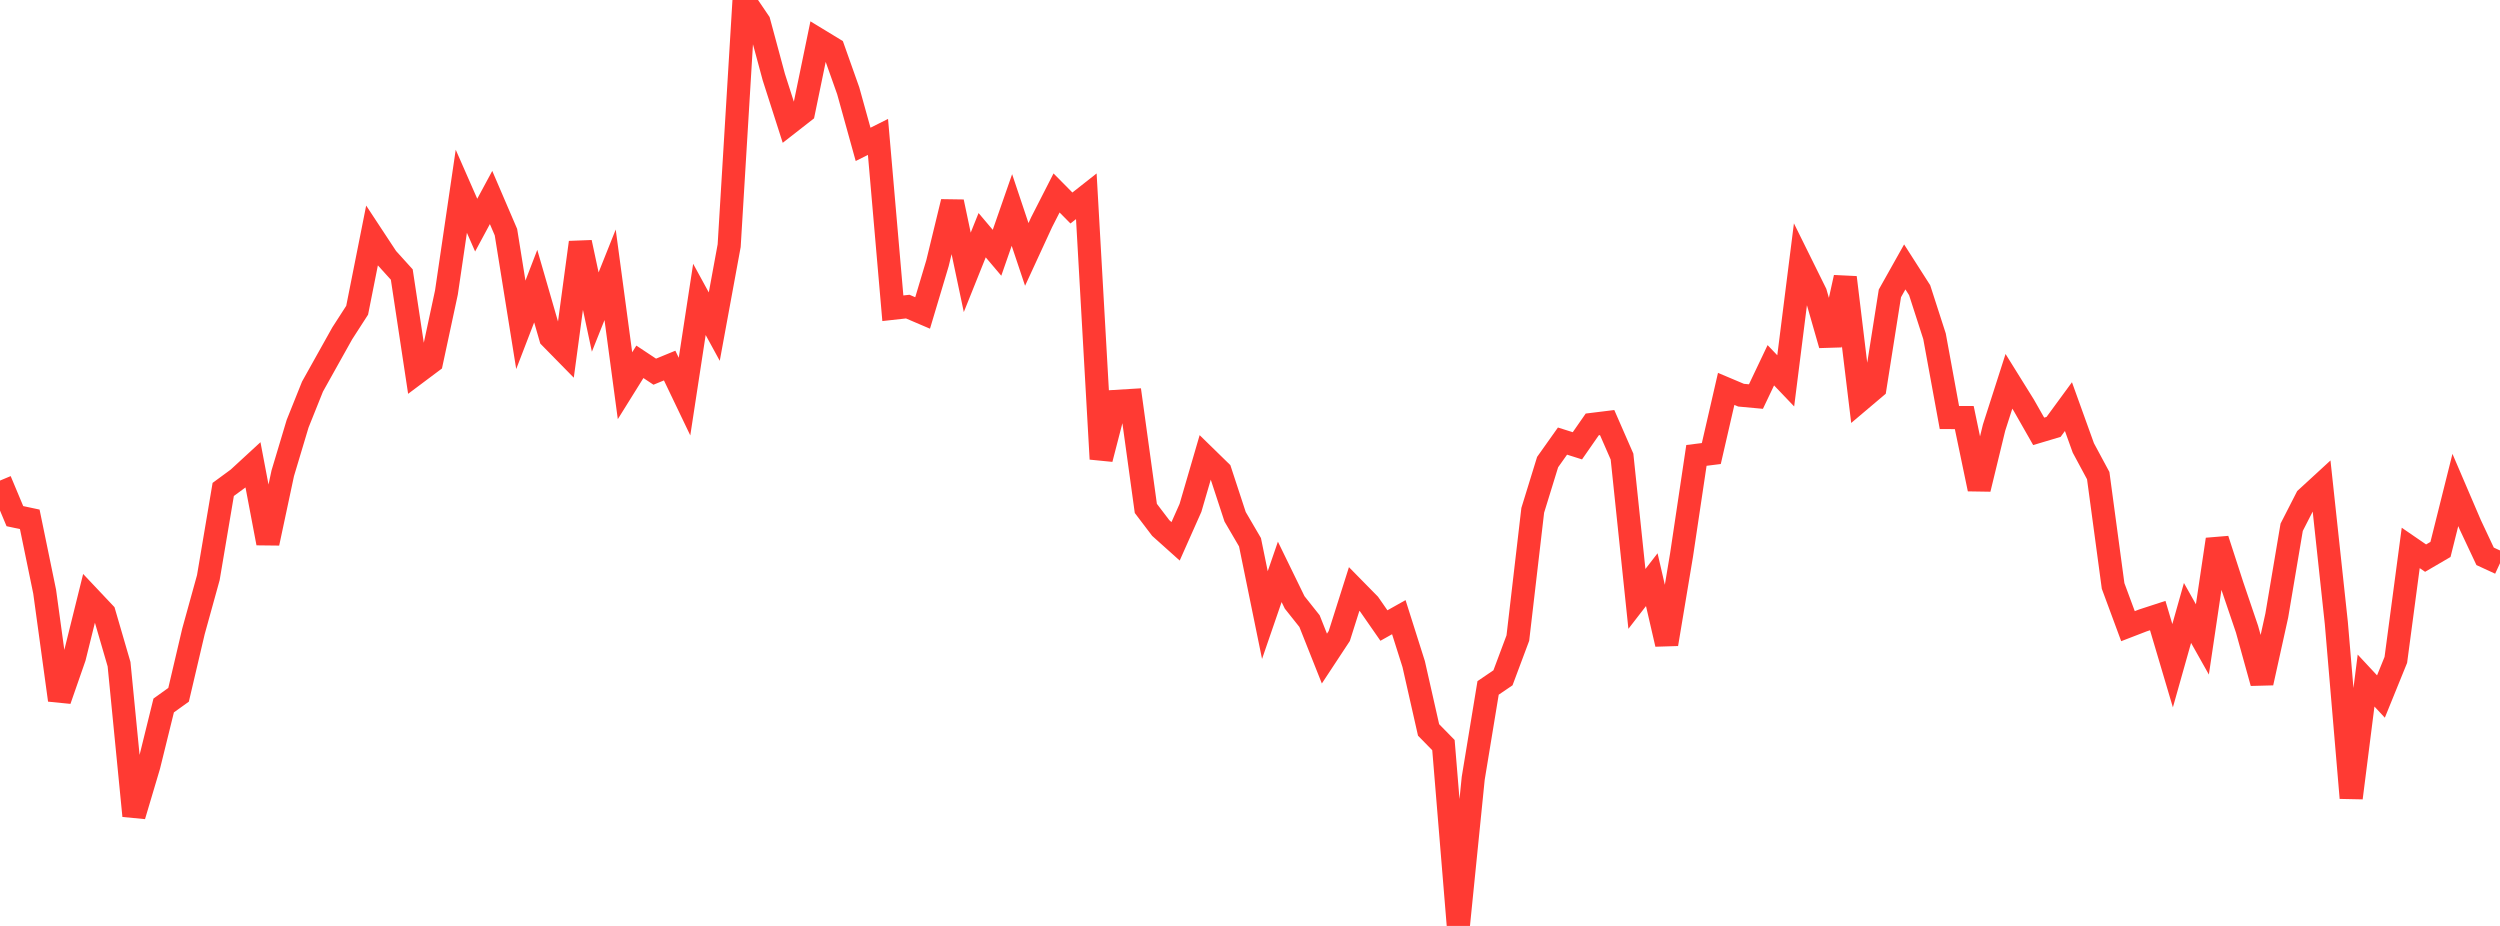 <?xml version="1.0" standalone="no"?>
<!DOCTYPE svg PUBLIC "-//W3C//DTD SVG 1.1//EN" "http://www.w3.org/Graphics/SVG/1.1/DTD/svg11.dtd">

<svg width="135" height="50" viewBox="0 0 135 50" preserveAspectRatio="none" 
  xmlns="http://www.w3.org/2000/svg"
  xmlns:xlink="http://www.w3.org/1999/xlink">


<polyline points="0.0, 25.951 0.804, 27.872 1.607, 28.043 2.411, 31.948 3.214, 37.804 4.018, 35.496 4.821, 32.255 5.625, 33.107 6.429, 35.867 7.232, 44.055 8.036, 41.353 8.839, 38.096 9.643, 37.519 10.446, 34.098 11.25, 31.192 12.054, 26.43 12.857, 25.84 13.661, 25.1 14.464, 29.332 15.268, 25.559 16.071, 22.881 16.875, 20.876 17.679, 19.436 18.482, 18 19.286, 16.753 20.089, 12.717 20.893, 13.938 21.696, 14.825 22.5, 20.14 23.304, 19.538 24.107, 15.795 24.911, 10.328 25.714, 12.157 26.518, 10.665 27.321, 12.536 28.125, 17.541 28.929, 15.451 29.732, 18.228 30.536, 19.047 31.339, 13.091 32.143, 16.851 32.946, 14.839 33.75, 20.829 34.554, 19.538 35.357, 20.071 36.161, 19.74 36.964, 21.416 37.768, 16.167 38.571, 17.638 39.375, 13.265 40.179, 0.0 40.982, 1.184 41.786, 4.163 42.589, 6.668 43.393, 6.04 44.196, 2.147 45.0, 2.636 45.804, 4.903 46.607, 7.796 47.411, 7.393 48.214, 16.646 49.018, 16.557 49.821, 16.9 50.625, 14.212 51.429, 10.9 52.232, 14.707 53.036, 12.701 53.839, 13.65 54.643, 11.34 55.446, 13.739 56.25, 11.995 57.054, 10.42 57.857, 11.232 58.661, 10.599 59.464, 24.785 60.268, 21.676 61.071, 21.627 61.875, 27.454 62.679, 28.512 63.482, 29.232 64.286, 27.424 65.089, 24.672 65.893, 25.457 66.696, 27.905 67.5, 29.281 68.304, 33.215 69.107, 30.881 69.911, 32.53 70.714, 33.54 71.518, 35.563 72.321, 34.344 73.125, 31.805 73.929, 32.623 74.732, 33.779 75.536, 33.327 76.339, 35.861 77.143, 39.416 77.946, 40.236 78.75, 50.0 79.554, 42.027 80.357, 37.148 81.161, 36.601 81.964, 34.455 82.768, 27.557 83.571, 24.953 84.375, 23.819 85.179, 24.073 85.982, 22.918 86.786, 22.819 87.589, 24.656 88.393, 32.341 89.196, 31.302 90.0, 34.783 90.804, 29.969 91.607, 24.592 92.411, 24.491 93.214, 21 94.018, 21.34 94.821, 21.414 95.625, 19.724 96.429, 20.566 97.232, 14.199 98.036, 15.824 98.839, 18.626 99.643, 14.983 100.446, 21.615 101.25, 20.935 102.054, 15.843 102.857, 14.413 103.661, 15.671 104.464, 18.159 105.268, 22.546 106.071, 22.549 106.875, 26.406 107.679, 23.094 108.482, 20.591 109.286, 21.884 110.089, 23.293 110.893, 23.053 111.696, 21.957 112.5, 24.188 113.304, 25.684 114.107, 31.64 114.911, 33.813 115.714, 33.503 116.518, 33.241 117.321, 35.949 118.125, 33.099 118.929, 34.529 119.732, 29.129 120.536, 31.61 121.339, 33.976 122.143, 36.875 122.946, 33.239 123.75, 28.473 124.554, 26.901 125.357, 26.163 126.161, 33.636 126.964, 43.088 127.768, 36.75 128.571, 37.613 129.375, 35.634 130.179, 29.588 130.982, 30.139 131.786, 29.67 132.589, 26.459 133.393, 28.335 134.196, 30.042 135.0, 30.413" fill="none" stroke="#ff3a33" stroke-width="1.25"/>

</svg>